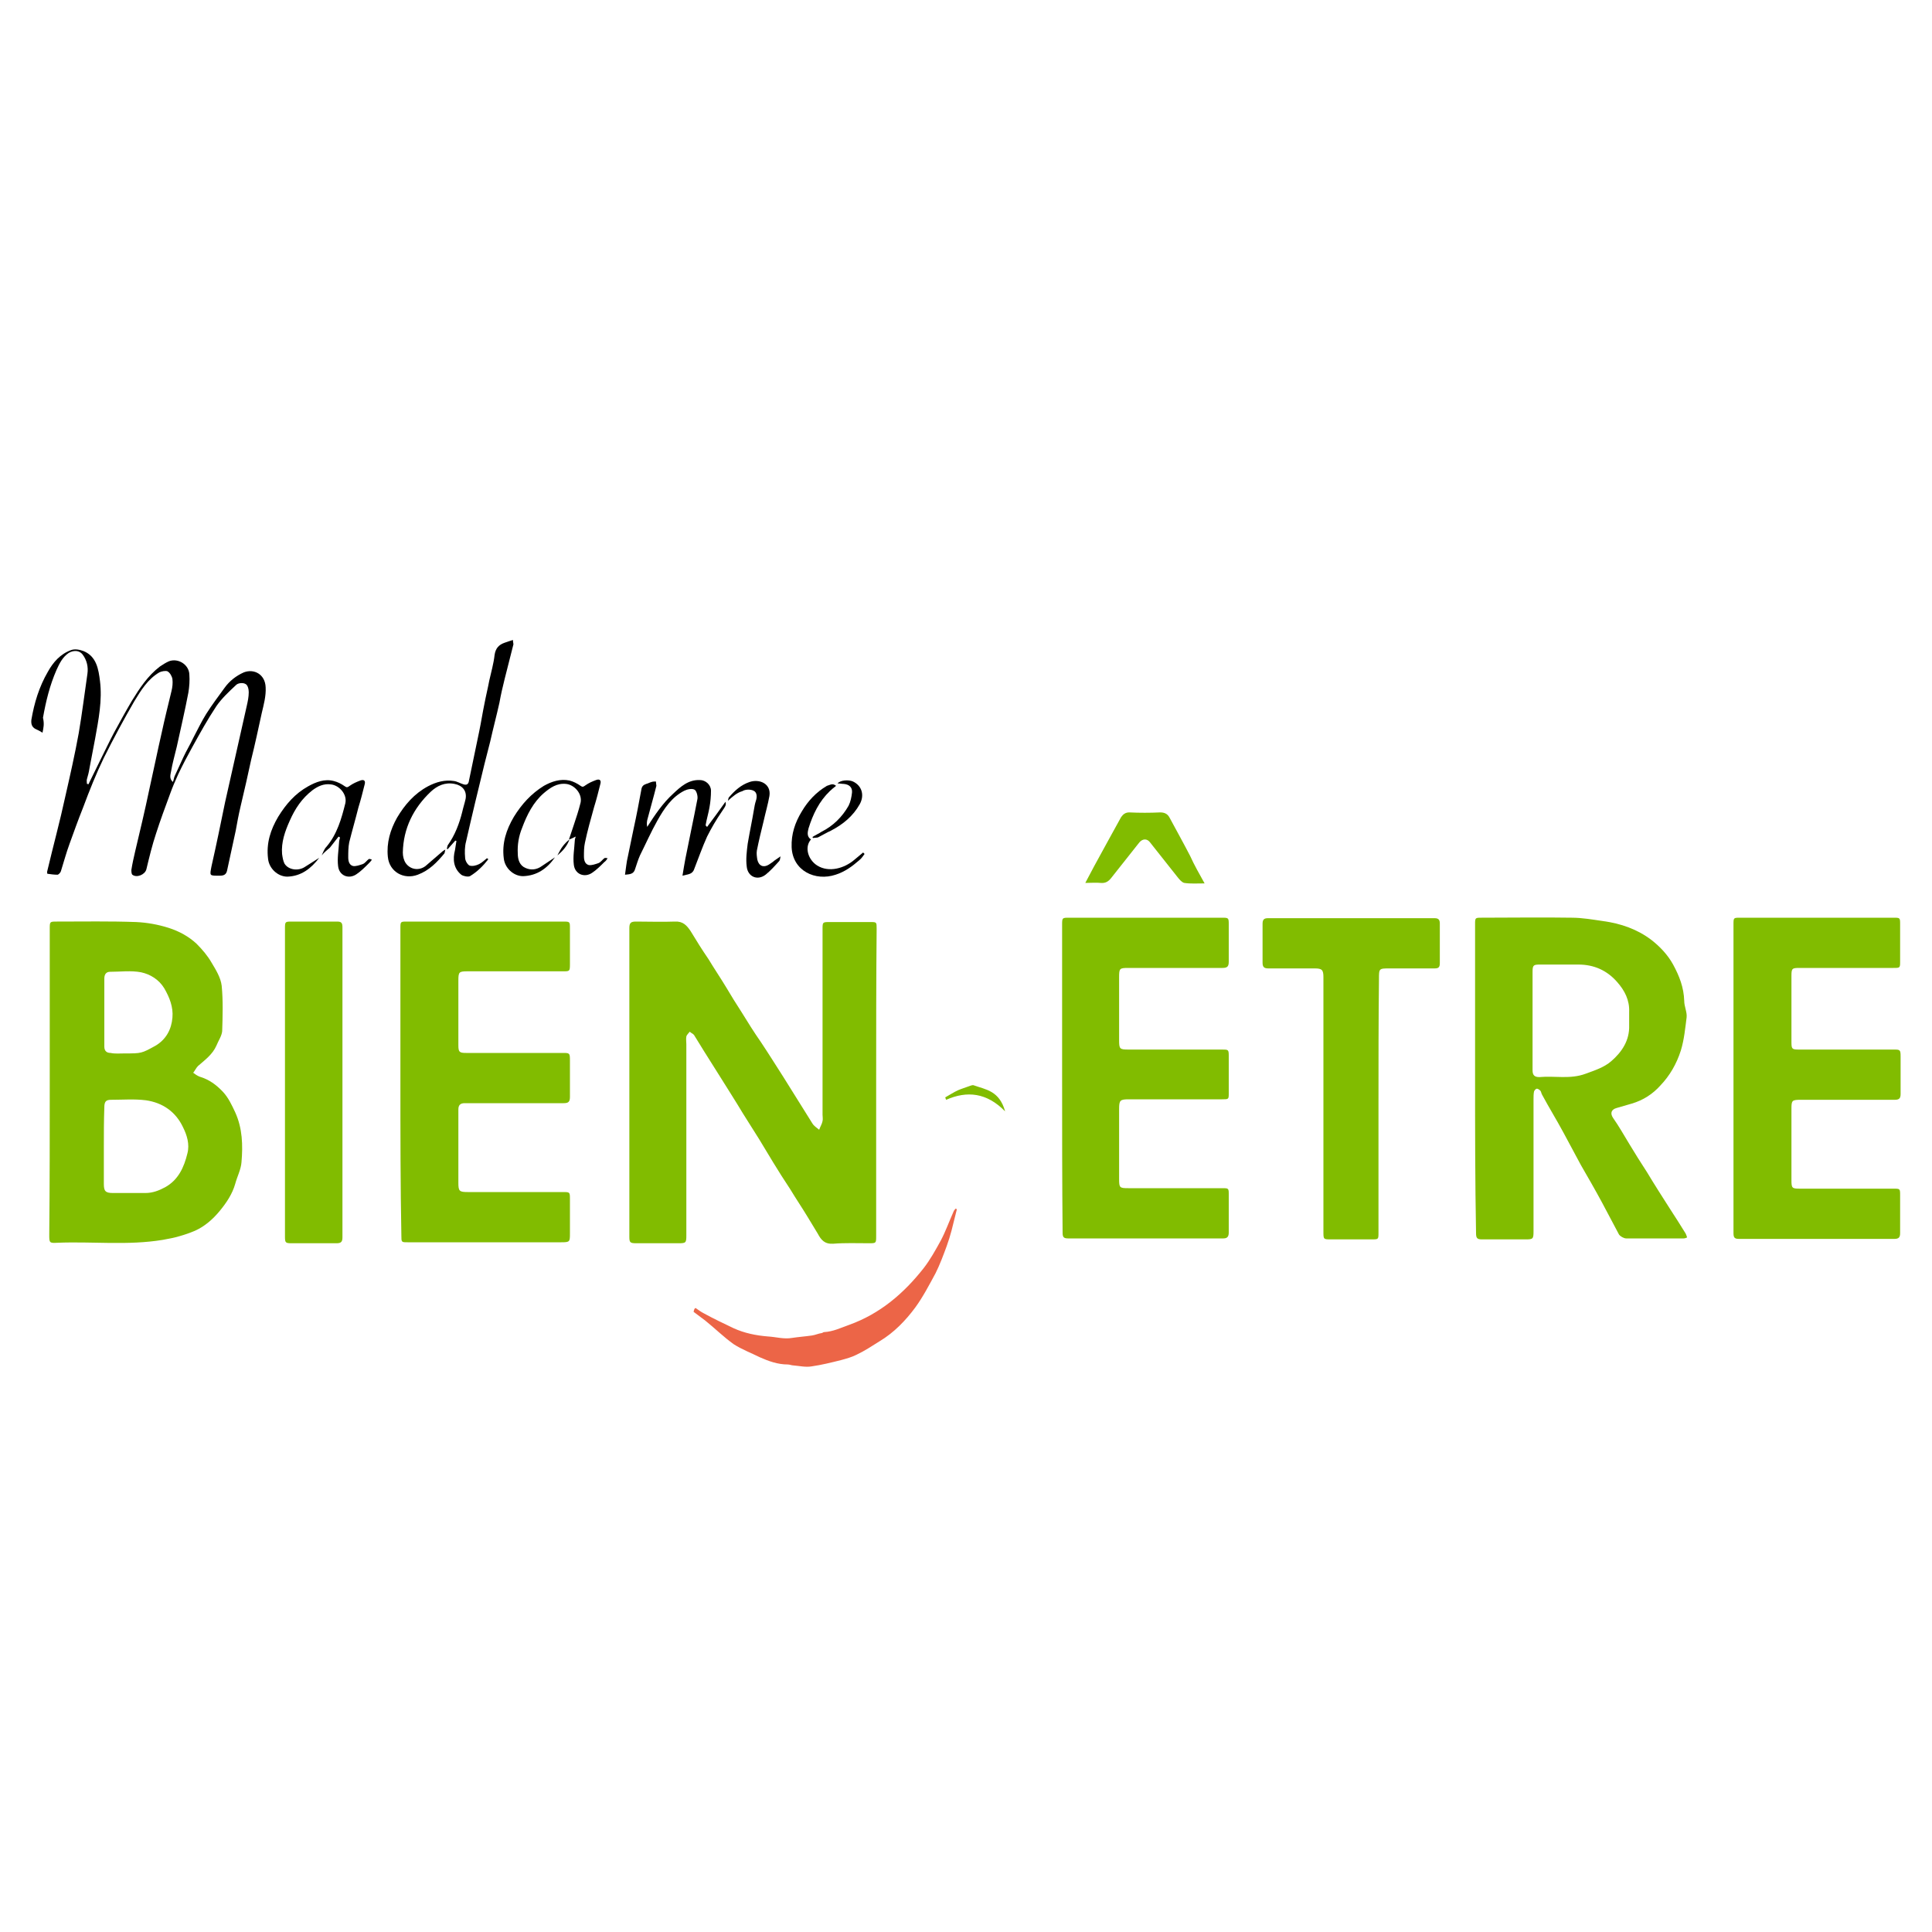 <?xml version="1.0" encoding="utf-8"?>
<!-- Generator: Adobe Illustrator 27.4.0, SVG Export Plug-In . SVG Version: 6.00 Build 0)  -->
<svg version="1.1" id="Calque_1" xmlns="http://www.w3.org/2000/svg" xmlns:xlink="http://www.w3.org/1999/xlink" x="0px" y="0px"
	 viewBox="0 0 400 400" style="enable-background:new 0 0 400 400;" xml:space="preserve">
<style type="text/css">
	.st0{fill:#81BC00;}
	.st1{fill:#EC6547;}
	.st2{fill:none;}
</style>
<path class="st0" d="M181.4,224.1c0,10.6,0,21.2,0,31.8c0,1.5,0,1.5-1.5,1.5c-2.5,0-5-0.1-7.4,0.1c-1.8,0.1-2.5-0.8-3.2-2.1
	c-0.7-1.1-1.3-2.2-2-3.3c-1.2-2-2.5-3.9-3.7-5.9c-1.2-1.8-2.4-3.7-3.5-5.5c-1-1.6-1.9-3.2-2.9-4.8c-1.1-1.8-2.3-3.6-3.4-5.4
	c-1.5-2.5-3.1-5-4.6-7.4c-1.1-1.8-2.3-3.6-3.4-5.4c-0.7-1.1-1.4-2.3-2.1-3.4c-0.2-0.3-0.6-0.4-0.9-0.7c-0.2,0.3-0.6,0.6-0.7,1
	c-0.1,0.5,0,1.1,0,1.6c0,13.2,0,26.4,0,39.6c0,1.5-0.1,1.6-1.6,1.6c-2.9,0-5.9,0-8.8,0c-1.3,0-1.4-0.2-1.4-1.4c0-21.3,0-42.6,0-63.9
	c0-1.1,0.4-1.3,1.4-1.3c2.7,0,5.4,0.1,8,0c1.7-0.1,2.5,0.8,3.3,2c1.2,2,2.4,3.9,3.7,5.8c1.2,2,2.5,3.9,3.7,5.9c1,1.7,2,3.3,3.1,5
	c1.3,2.1,2.6,4.2,4,6.2c1.6,2.4,3.1,4.8,4.7,7.3c2,3.2,4,6.4,6,9.6c0.3,0.5,0.9,0.9,1.4,1.3c0.2-0.6,0.6-1.2,0.7-1.8
	c0.1-0.4,0-0.9,0-1.3c0-12.8,0-25.6,0-38.4c0-1.5,0-1.5,1.5-1.5c2.8,0,5.6,0,8.4,0c1.3,0,1.3,0,1.3,1.4
	C181.4,202.8,181.4,213.4,181.4,224.1z"/>
<path class="st0" d="M305.4,223.2c0-10.6,0-21.2,0-31.8c0-1.4,0-1.4,1.4-1.4c6.2,0,12.4-0.1,18.6,0c2.2,0,4.4,0.4,6.5,0.7
	c3.7,0.5,7.1,1.7,10,3.9c1.8,1.4,3.4,3.1,4.5,5.1c1.3,2.4,2.2,4.7,2.3,7.5c0,1.2,0.6,2.3,0.5,3.4c-0.3,2.3-0.5,4.6-1.2,6.9
	c-0.9,2.8-2.3,5.2-4.2,7.2c-1.6,1.8-3.6,3.1-6,3.8c-1,0.3-2.1,0.6-3.1,0.9c-1.1,0.3-1.4,1.1-0.7,2.1c1.2,1.7,2.2,3.5,3.3,5.3
	c1.2,2,2.4,3.9,3.7,5.9c1.5,2.5,3.1,5,4.7,7.5c1.1,1.7,2.2,3.4,3.3,5.2c0.1,0.2,0.2,0.5,0.3,0.8c-0.2,0.1-0.5,0.2-0.7,0.2
	c-4,0-8,0-11.9,0c-0.5,0-1.2-0.4-1.5-0.8c-1.2-2.2-2.3-4.4-3.5-6.6c-1.4-2.6-2.9-5.2-4.4-7.8c-1.2-2.2-2.4-4.5-3.6-6.7
	c-1.4-2.6-3-5.2-4.4-7.8c-0.2-0.3-0.2-0.7-0.4-0.9c-0.2-0.2-0.5-0.4-0.7-0.4c-0.2,0-0.5,0.3-0.6,0.6c-0.1,0.5-0.1,1.1-0.1,1.6
	c0,9.1,0,18.2,0,27.3c0,1.6-0.1,1.7-1.6,1.7c-3,0-6.1,0-9.1,0c-1,0-1.2-0.3-1.2-1.3C305.4,244.6,305.4,233.9,305.4,223.2z
	 M317.3,211.3C317.3,211.3,317.3,211.3,317.3,211.3c0,3.4,0,6.9,0,10.3c0,1,0.4,1.4,1.4,1.4c3.2-0.3,6.4,0.5,9.6-0.7
	c1.9-0.7,3.8-1.3,5.3-2.6c2.2-1.9,3.8-4.3,3.7-7.4c0-0.9,0-1.9,0-2.8c0.1-2.4-0.9-4.4-2.5-6.2c-2.1-2.4-4.8-3.6-8-3.6
	c-2.6,0-5.3,0-7.9,0c-1.4,0-1.6,0.1-1.6,1.5C317.3,204.5,317.3,207.9,317.3,211.3z"/>
<path class="st0" d="M10.3,224.1c0-10.6,0-21.2,0-31.8c0-1.5,0-1.5,1.5-1.5c5.5,0,11-0.1,16.4,0.1c2.2,0.1,4.5,0.5,6.7,1.2
	c2.2,0.7,4.2,1.8,5.8,3.3c1.2,1.2,2.3,2.5,3.1,3.9c0.9,1.5,1.9,3.1,2.1,4.8c0.3,3.1,0.2,6.3,0.1,9.4c-0.1,1-0.8,2-1.2,3
	c-0.8,1.8-2.3,2.9-3.8,4.2c-0.4,0.4-0.6,0.9-1,1.4c0.4,0.3,0.8,0.6,1.3,0.8c2,0.6,3.5,1.7,4.9,3.2c1.1,1.2,1.8,2.7,2.5,4.2
	c1.5,3.3,1.6,6.8,1.3,10.3c-0.1,1.5-0.9,3-1.3,4.5c-0.6,2.1-1.8,3.9-3.2,5.6c-1.4,1.7-3.1,3.2-5.1,4.1c-2.1,0.9-4.3,1.5-6.7,1.9
	c-7.3,1.2-14.5,0.3-21.8,0.6c-1.7,0.1-1.7,0-1.7-1.7C10.3,245.1,10.3,234.6,10.3,224.1z M21.5,237.4c0,2.6,0,5.1,0,7.7
	c0,1.5,0.3,1.9,1.9,1.9c2.2,0,4.5,0,6.7,0c1.5,0,2.8-0.5,4.1-1.2c2.7-1.5,3.9-4.1,4.6-7c0.5-1.9-0.1-3.8-0.9-5.4
	c-1.5-3.2-4.2-5.1-7.7-5.6c-2.4-0.3-4.8-0.1-7.2-0.1c-1.1,0-1.4,0.4-1.4,1.6C21.5,232,21.5,234.7,21.5,237.4z M25.8,218.1
	c3.5,0,3.5,0,6.4-1.6c2.2-1.3,3.3-3.4,3.5-5.8c0.2-2.2-0.6-4.2-1.7-6.1c-1.1-1.8-2.9-2.9-4.8-3.3c-2.1-0.4-4.3-0.1-6.4-0.1
	c-0.8,0-1.2,0.5-1.2,1.4c0,4.7,0,9.4,0,14.1c0,0.9,0.5,1.3,1.3,1.3C23.8,218.2,24.8,218.1,25.8,218.1z"/>
<path class="st0" d="M82.9,224.1c0-10.6,0-21.3,0-31.9c0-1.4,0-1.4,1.4-1.4c10.7,0,21.5,0,32.2,0c1.5,0,1.5,0,1.5,1.4
	c0,2.5,0,5,0,7.5c0,1.4-0.1,1.4-1.4,1.4c-6.6,0-13.1,0-19.7,0c-1.9,0-2,0.1-2,2c0,4.4,0,8.9,0,13.3c0,1.4,0.2,1.6,1.6,1.6
	c6.7,0,13.3,0,20,0c1.4,0,1.5,0,1.5,1.5c0,2.5,0,5.1,0,7.6c0,1-0.3,1.3-1.3,1.3c-6.4,0-12.8,0-19.3,0c-0.4,0-0.8,0-1.2,0
	c-0.9,0-1.3,0.4-1.3,1.3c0,1.1,0,2.3,0,3.4c0,3.9,0,7.9,0,11.8c0,1.7,0.2,1.9,1.9,1.9c6.6,0,13.1,0,19.7,0c1.5,0,1.5,0,1.5,1.5
	c0,2.3,0,4.7,0,7c0,1.8,0,1.9-1.8,1.9c-4.9,0-9.9,0-14.8,0c-5.7,0-11.4,0-17,0c-1.3,0-1.3,0-1.3-1.4
	C82.9,245.4,82.9,234.7,82.9,224.1z"/>
<path class="st0" d="M358.9,223.2c0-10.6,0-21.2,0-31.8c0-1.4,0-1.4,1.4-1.4c10.6,0,21.1,0,31.7,0c1.4,0,1.4,0,1.4,1.4
	c0,2.5,0,5.1,0,7.6c0,1.4,0,1.4-1.4,1.4c-6.5,0-12.9,0-19.4,0c-1.6,0-1.7,0.1-1.7,1.7c0,4.5,0,9.1,0,13.6c0,1.5,0.1,1.6,1.6,1.6
	c6.5,0,13,0,19.5,0c1.4,0,1.5,0,1.5,1.5c0,2.6,0,5.1,0,7.7c0,0.9-0.3,1.2-1.2,1.2c-6.5,0-12.9,0-19.4,0c-1.9,0-2,0.1-2,1.9
	c0,4.9,0,9.8,0,14.7c0,1.7,0.1,1.8,1.8,1.8c6.4,0,12.8,0,19.3,0c1.4,0,1.4,0,1.4,1.4c0,2.6,0,5.2,0,7.8c0,0.9-0.3,1.2-1.2,1.2
	c-10.7,0-21.5,0-32.2,0c-1,0-1.1-0.4-1.1-1.3C358.9,244.6,358.9,233.9,358.9,223.2z"/>
<path class="st0" d="M219.9,223.2c0-10.6,0-21.1,0-31.7c0-1.5,0-1.5,1.5-1.5c10.5,0,21,0,31.5,0c1.5,0,1.5,0,1.5,1.5
	c0,2.5,0,5.1,0,7.6c0,1-0.3,1.3-1.3,1.3c-6.5,0-13,0-19.5,0c-1.8,0-1.9,0.1-1.9,1.9c0,4.3,0,8.7,0,13c0,1.9,0.1,2,2,2
	c6.4,0,12.8,0,19.3,0c1.3,0,1.4,0,1.4,1.3c0,2.6,0,5.1,0,7.7c0,1.3,0,1.3-1.4,1.3c-6.4,0-12.8,0-19.3,0c-1.8,0-2,0.2-2,2
	c0,4.8,0,9.7,0,14.5c0,1.8,0.1,1.9,1.9,1.9c6.5,0,12.9,0,19.4,0c1.4,0,1.4,0,1.4,1.4c0,2.6,0,5.2,0,7.8c0,0.8-0.3,1.2-1.1,1.2
	c-10.7,0-21.5,0-32.2,0c-1,0-1.1-0.4-1.1-1.3C219.9,244.6,219.9,233.9,219.9,223.2z"/>
<path class="st0" d="M285.4,228.6c0,8.9,0,17.7,0,26.6c0,1.4,0,1.4-1.4,1.4c-2.8,0-5.6,0-8.4,0c-1.6,0-1.6,0-1.6-1.6
	c0-13.2,0-26.3,0-39.5c0-4.4,0-8.8,0-13.2c0-1.5-0.3-1.8-1.8-1.8c-3.2,0-6.4,0-9.6,0c-0.9,0-1.2-0.3-1.2-1.2c0-2.7,0-5.3,0-8
	c0-0.8,0.2-1.2,1.1-1.2c11.5,0,23,0,34.5,0c0.8,0,1.1,0.3,1.1,1.1c0,2.7,0,5.5,0,8.2c0,0.9-0.3,1.1-1.1,1.1c-3.1,0-6.2,0-9.3,0
	c-2.2,0-2.2,0-2.2,2.2C285.4,211.3,285.4,219.9,285.4,228.6z"/>
<path class="st0" d="M59,224.1c0-10.6,0-21.2,0-31.8c0-1.5,0-1.5,1.5-1.5c3.1,0,6.2,0,9.3,0c0.9,0,1.1,0.3,1.1,1.2
	c0,21.4,0,42.8,0,64.2c0,0.9-0.3,1.2-1.2,1.2c-3.1,0-6.2,0-9.3,0c-1.3,0-1.4-0.1-1.4-1.4C59,245.3,59,234.7,59,224.1z"/>
<path d="M8.8,151.7c-0.6-0.4-1.1-0.6-1.5-0.8c-0.7-0.4-0.9-1-0.8-1.9c0.6-3.5,1.6-6.8,3.4-9.9c1.1-2,2.6-3.7,4.8-4.5
	c0.8-0.3,1.8-0.1,2.6,0.2c2.7,1.1,3.1,3.8,3.4,6.2c0.5,4-0.3,8-1,11.9c-0.4,2.1-0.8,4.2-1.2,6.3c-0.1,0.7-0.3,1.4-0.5,2.1
	c-0.1,0.3,0,0.7,0,1c0.1,0,0.2,0,0.3,0.1c0.9-1.8,1.7-3.5,2.6-5.3c0.9-1.8,1.8-3.7,2.7-5.4c1.2-2.2,2.4-4.4,3.7-6.6
	c1.6-2.6,3.3-5.2,5.8-7.1c0.6-0.4,1.2-0.8,1.9-1.1c1.9-0.7,4.1,0.7,4.2,2.7c0.1,1.3,0,2.6-0.2,3.8c-0.7,3.7-1.6,7.5-2.4,11.2
	c-0.4,1.7-0.9,3.4-1.2,5.2c-0.1,0.6-0.4,1.4,0.4,2.1c0.2-0.5,0.2-0.9,0.4-1.3c0.6-1.3,1.2-2.6,1.8-3.9c0.6-1.3,1.4-2.6,2-3.9
	c0.9-1.7,1.7-3.4,2.7-5c1.2-1.9,2.5-3.6,3.8-5.4c1-1.4,2.4-2.5,4-3.2c2.1-0.8,4.4,0.4,4.5,3.1c0.1,1.8-0.4,3.6-0.8,5.3
	c-0.7,3.2-1.4,6.5-2.2,9.7c-0.7,3.2-1.4,6.4-2.2,9.7c-0.4,1.7-0.7,3.3-1,5c-0.6,2.8-1.2,5.5-1.8,8.3c-0.2,0.8-0.7,1-1.5,1
	c-2.2,0-2.1,0.1-1.7-2c1-4.4,1.9-8.8,2.8-13.2c1.5-6.7,3-13.3,4.5-20c0.2-0.9,0.4-1.8,0.4-2.8c0-0.6-0.2-1.5-0.7-1.7
	c-0.5-0.3-1.5-0.2-1.9,0.2c-1.5,1.4-3,2.8-4.1,4.4c-1.8,2.7-3.4,5.6-5,8.5c-1,1.8-2,3.7-2.9,5.6c-0.6,1.3-1.2,2.7-1.7,4.1
	c-1,2.7-2,5.4-2.9,8.2c-0.8,2.4-1.4,4.9-2,7.4c-0.3,1.1-2,1.8-2.9,1.1c-0.2-0.2-0.2-0.7-0.2-1c0.2-1.3,0.5-2.6,0.8-3.9
	c1-4.2,2-8.4,2.9-12.7c0.9-4,1.7-8,2.6-11.9c0.6-2.8,1.3-5.6,2-8.5c0.2-0.8,0.3-1.7,0.2-2.5c-0.1-0.6-0.5-1.3-1-1.6
	c-0.4-0.2-1.3,0-1.7,0.2c-2.4,1.4-3.8,3.7-5.2,6c-2.2,3.8-4.3,7.7-6.3,11.7c-1.6,3.3-3,6.8-4.3,10.3c-1,2.5-1.9,5-2.8,7.5
	c-0.7,1.9-1.2,3.8-1.8,5.7c-0.1,0.3-0.5,0.7-0.7,0.7c-0.7,0-1.4-0.1-2.1-0.2c0,0-0.1-0.4,0-0.6c1.2-5.1,2.6-10.2,3.7-15.3
	c1-4.4,2-8.8,2.8-13.2c0.7-4.1,1.2-8.2,1.8-12.3c0.2-1.4-0.1-2.8-1-4c-0.7-0.9-1.9-0.9-2.9-0.3c-1.3,0.9-1.9,2.2-2.5,3.5
	c-1.4,3.2-2.2,6.5-2.8,9.9C9.2,149.9,9,150.7,8.8,151.7z"/>
<path class="st1" d="M144,270.8c0.6,0.4,1.1,0.8,1.7,1.1c2,1.1,4.1,2.1,6.2,3.1c2.2,1,4.6,1.5,7.1,1.7c1.7,0.1,3.3,0.6,5,0.3
	c1.3-0.2,2.7-0.3,4.1-0.5c0.7-0.1,1.3-0.4,2-0.5c0.2,0,0.3-0.2,0.5-0.2c1.9-0.1,3.5-0.9,5.2-1.5c6.4-2.3,11.3-6.5,15.4-11.7
	c1.4-1.8,2.5-3.8,3.6-5.8c1-1.9,1.7-3.9,2.6-5.9c0.1-0.3,0.3-0.5,0.5-0.7c0.1,0.1,0.2,0.2,0.2,0.2c-0.4,1.5-0.7,2.9-1.1,4.4
	c-0.3,1.1-0.6,2.1-1,3.2c-0.7,1.9-1.4,3.8-2.3,5.6c-1.3,2.4-2.6,4.9-4.2,7.1c-2,2.7-4.4,5.2-7.4,7c-1.6,1-3.1,2-4.8,2.8
	c-1,0.5-2.1,0.8-3.2,1.1c-2,0.5-4,1-6.1,1.3c-1.2,0.2-2.5-0.1-3.7-0.2c-0.4,0-0.8-0.2-1.2-0.2c-2.1,0-4-0.7-5.8-1.5
	c-1.8-0.9-3.7-1.6-5.4-2.7c-2.1-1.5-3.9-3.3-5.9-4.9c-0.8-0.6-1.6-1.2-2.4-1.8C143.7,271.1,143.8,270.9,144,270.8z"/>
<path d="M101.1,177.9c-1.1,1.4-2.3,2.6-3.8,3.5c-0.4,0.2-1.4,0-1.8-0.3c-1.6-1.3-1.8-3.2-1.3-5.1c0.1-0.6,0.2-1.3,0.3-1.9
	c-0.1,0-0.2,0-0.2-0.1c-0.5,0.6-1.1,1.2-1.6,1.8c-0.1,0-0.1,0-0.2-0.1c0.1-0.2,0.1-0.5,0.2-0.7c1.5-2.1,2.4-4.5,3-6.9
	c0.2-0.9,0.5-1.8,0.7-2.7c0.3-1.7-0.7-2.8-2.3-3.1c-2-0.4-3.6,0.4-4.9,1.6c-3.6,3.4-5.7,7.6-5.8,12.6c0,0.8,0.2,1.6,0.6,2.2
	c1,1.4,2.8,1.6,4.1,0.6c1.2-1,2.4-2.1,3.6-3.1c0.1-0.1,0.2-0.1,0.5-0.3c-0.1,0.4-0.1,0.6-0.2,0.8c-1.5,1.8-3.1,3.5-5.5,4.4
	c-2.9,1.1-5.9-0.6-6.2-3.7c-0.3-2.9,0.5-5.6,1.9-8.1c1.6-2.7,3.6-5,6.4-6.5c1.7-0.9,3.5-1.4,5.4-1.1c0.7,0.1,1.3,0.5,2,0.7
	c0.7,0.2,1-0.1,1.1-0.8c0.7-3.4,1.4-6.7,2.1-10.1c0.4-1.9,0.7-3.9,1.1-5.8c0.3-1.6,0.7-3.2,1-4.8c0.4-1.8,0.9-3.5,1.1-5.3
	c0.2-1.4,0.9-2.1,2-2.5c0.6-0.2,1.1-0.4,1.8-0.6c0,0.4,0.1,0.7,0.1,0.9c-0.6,2.4-1.2,4.7-1.8,7.1c-0.4,1.6-0.8,3.3-1.1,5
	c-0.6,2.7-1.3,5.3-1.9,8c-0.4,1.6-0.8,3.1-1.2,4.7c-1.3,5.3-2.6,10.7-3.8,16c-0.3,1.1-0.3,2.3-0.2,3.4c0,0.6,0.5,1.4,0.9,1.6
	c0.6,0.2,1.4,0,2-0.3c0.6-0.3,1.1-0.8,1.6-1.2C100.9,177.7,101,177.8,101.1,177.9z"/>
<path class="st0" d="M249.4,182.9c-1.6,0-2.9,0.1-4.2-0.1c-0.5-0.1-1-0.7-1.4-1.2c-1.9-2.4-3.8-4.8-5.7-7.2c-0.6-0.8-1.5-0.8-2.2,0
	c-1.9,2.4-3.8,4.8-5.7,7.2c-0.6,0.8-1.2,1.3-2.3,1.2c-1-0.1-2,0-3.2,0c0.7-1.3,1.2-2.3,1.8-3.4c1-1.8,1.9-3.5,2.9-5.3
	c0.9-1.6,1.8-3.3,2.7-4.9c0.4-0.6,0.9-1,1.7-1c2.1,0.1,4.3,0.1,6.4,0c0.9,0,1.5,0.3,1.9,1c1.4,2.6,2.9,5.3,4.3,8
	C247.3,179.2,248.3,180.9,249.4,182.9z"/>
<path d="M66.6,177.1c0.3-0.6,0.5-1.3,1-1.8c2.2-2.6,3.1-5.8,3.9-9c0.4-1.8-1.2-3.7-3-3.9c-1.5-0.2-2.7,0.4-3.8,1.2
	c-2.2,1.7-3.6,3.8-4.7,6.3c-1,2.2-1.8,4.5-1.6,6.9c0.1,0.7,0.2,1.4,0.5,2c0.8,1.3,2.8,1.6,4.2,0.7c1-0.6,2-1.3,3-1.9
	c-1.7,2.2-3.7,3.8-6.6,3.9c-2,0-3.8-1.7-4-3.7c-0.4-3.2,0.5-6,2.1-8.7c1.6-2.6,3.5-4.8,6.2-6.3c1.6-0.9,3.4-1.6,5.3-1.1
	c0.8,0.2,1.6,0.6,2.3,1.1c0.4,0.3,0.6,0.2,1-0.1c0.7-0.5,1.4-0.8,2.2-1.1c0.8-0.3,1.1,0.1,0.9,0.8c-0.4,1.6-0.8,3.2-1.3,4.8
	c-0.6,2.4-1.3,4.8-1.9,7.2c-0.2,1-0.2,2.1-0.2,3.1c0,0.8,0.2,1.6,1,1.8c0.6,0.1,1.4-0.2,2-0.4c0.5-0.2,0.8-0.7,1.2-1
	c0.1-0.1,0.3-0.1,0.7,0.1c-0.2,0.3-0.5,0.6-0.7,0.8c-0.8,0.8-1.6,1.6-2.5,2.2c-1.6,1.1-3.6,0.3-3.8-1.7c-0.2-1.6,0.1-3.2,0.2-4.9
	c0-0.3,0.1-0.6,0.2-1c-0.1-0.1-0.2-0.1-0.3-0.2c-0.6,0.8-1.2,1.5-1.8,2.3C67.7,176,67.1,176.5,66.6,177.1z"/>
<path d="M117.8,173.8c0.3-1,0.7-2,1-3c0.5-1.5,1-3,1.4-4.6c0.4-1.8-1.2-3.7-3-3.9c-1.9-0.2-3.3,0.8-4.6,1.9
	c-2.2,1.9-3.5,4.5-4.5,7.2c-0.7,1.7-1,3.5-0.9,5.3c0,1.3,0.4,2.5,1.6,3c1.1,0.5,2.3,0.4,3.4-0.4c0.9-0.6,1.8-1.2,2.7-1.8
	c-1.6,2.3-3.7,3.8-6.6,3.9c-2,0-3.8-1.7-4-3.7c-0.4-3.1,0.5-5.9,2.1-8.6c1.6-2.6,3.6-4.8,6.2-6.4c1.6-0.9,3.4-1.5,5.3-1.1
	c0.8,0.2,1.6,0.6,2.3,1.1c0.4,0.3,0.6,0.2,1-0.1c0.7-0.5,1.4-0.8,2.2-1.1c0.8-0.3,1.1,0.1,0.9,0.8c-0.4,1.6-0.8,3.2-1.3,4.8
	c-0.7,2.5-1.4,5-1.9,7.4c-0.2,0.9-0.2,1.9-0.2,2.8c0,0.8,0.2,1.6,1,1.8c0.6,0.1,1.4-0.2,2-0.4c0.5-0.2,0.8-0.7,1.2-1
	c0.1-0.1,0.3-0.1,0.7,0c-0.2,0.3-0.4,0.6-0.7,0.8c-0.8,0.8-1.6,1.6-2.5,2.2c-1.6,1.1-3.6,0.3-3.8-1.7c-0.2-1.6,0.1-3.2,0.2-4.9
	c0-0.3,0.1-0.6,0.2-0.9C118.6,173.5,118.2,173.7,117.8,173.8z"/>
<path d="M146.4,171.2c1.3-1.7,2.5-3.4,3.8-5.2c0.2,0.7,0,0.9-0.8,2.1c-1.1,1.6-2.1,3.3-3,5.1c-1,2.2-1.8,4.5-2.7,6.8
	c-0.4,1.1-1.4,1-2.4,1.3c0.2-1.3,0.4-2.4,0.6-3.5c0.8-4.1,1.7-8.2,2.5-12.4c0.1-0.6-0.2-1.7-0.6-1.9c-0.5-0.3-1.5-0.1-2.1,0.2
	c-2.6,1.3-4.2,3.7-5.6,6.2c-1.3,2.3-2.4,4.8-3.6,7.2c-0.4,0.9-0.7,1.9-1,2.8c-0.3,1.1-1.1,1.1-2.1,1.2c0.2-1.3,0.3-2.6,0.6-3.8
	c0.4-1.9,0.8-3.8,1.2-5.8c0.6-2.7,1.1-5.4,1.6-8.1c0.1-0.6,0.4-0.9,1-1.1c0.4-0.1,0.7-0.3,1.1-0.4c0.3-0.1,0.6-0.1,0.9-0.1
	c0,0.3,0.1,0.7,0.1,0.9c-0.6,2.4-1.3,4.8-1.9,7.1c-0.1,0.5-0.1,0.9,0,1.4c1.6-2.5,3.2-4.9,5.4-6.9c1.5-1.4,3.1-2.9,5.5-2.8
	c1.2,0,2.3,1,2.3,2.2c0,1.1-0.1,2.3-0.3,3.4c-0.2,1.2-0.6,2.5-0.8,3.7C146.1,171,146.3,171.1,146.4,171.2z"/>
<path d="M173.1,162.7c-0.5,0.4-0.9,0.7-1.3,1.1c-2.2,2.1-3.5,4.8-4.4,7.7c-0.2,0.8-0.4,1.7,0.5,2.3c-1.4,1.6-0.6,4.2,1.3,5.4
	c2.4,1.5,5.6,0.6,7.7-1.2c0.6-0.5,1.2-1,1.8-1.5c0.1,0.1,0.2,0.2,0.3,0.3c-0.3,0.4-0.6,0.9-1.1,1.3c-1.5,1.3-3,2.4-4.9,3
	c-4.2,1.4-8.9-0.8-9.1-5.7c-0.1-2.7,0.7-5.1,2.1-7.4c1.3-2.2,3-4,5.2-5.3C171.9,162.5,172.4,162.1,173.1,162.7z"/>
<path d="M150.7,165.8c0.1-0.3,0.1-0.6,0.2-0.7c1.2-1.4,2.5-2.6,4.3-3.2c2.1-0.7,4.5,0.4,4.1,2.9c-0.3,1.7-0.8,3.4-1.2,5.2
	c-0.5,2-1,4.1-1.4,6.1c-0.1,0.6,0,1.3,0.1,1.9c0.3,1.3,1.3,1.7,2.4,1c0.4-0.3,0.8-0.5,1.1-0.8c0.3-0.2,0.7-0.5,1.3-0.9
	c-0.1,0.5-0.1,0.8-0.3,1c-0.9,1-1.8,2-2.8,2.8c-1.7,1.3-3.7,0.4-3.9-1.7c-0.2-1.5,0-3.1,0.2-4.7c0.4-2.4,0.9-4.7,1.3-7.1
	c0.1-0.6,0.2-1.2,0.4-1.8c0.3-0.9,0.2-1.8-0.5-2.1c-0.6-0.3-1.7-0.3-2.3,0.1C152.6,164.1,151.7,164.9,150.7,165.8z"/>
<path d="M168.2,173.3c0.6-0.4,1.3-0.7,1.9-1.1c2.4-1.2,4.3-3.1,5.6-5.4c0.4-0.8,0.6-1.8,0.7-2.7c0.1-1.1-0.6-1.7-1.7-1.8
	c-0.4,0-0.8-0.1-1.3-0.1c0.6-0.7,2.3-0.8,3.2-0.4c1.9,0.9,2.4,2.9,1.4,4.7c-1.4,2.5-3.5,4.2-6,5.5c-0.9,0.4-1.7,0.9-2.5,1.3
	c-0.3,0.2-0.8,0.1-1.1,0.2C168.3,173.5,168.3,173.4,168.2,173.3z"/>
<path class="st0" d="M195.7,227.2c0.9-0.5,1.8-1.1,2.7-1.5c0.7-0.3,1.4-0.5,2.2-0.8c0.3-0.1,0.7-0.3,1-0.2c2.5,0.9,5.3,1.1,6.5,5.4
	c-3.8-3.9-7.9-4.3-12.2-2.4C195.8,227.6,195.8,227.4,195.7,227.2z"/>
<path d="M115.4,177.1c0.4-0.7,0.7-1.4,1.2-2c0.4-0.5,0.8-0.9,1.3-1.3C117.4,175.2,116.5,176.2,115.4,177.1z"/>
<rect x="-97.7" y="0.5" class="st2" width="96.1" height="399.9"/>
</svg>
